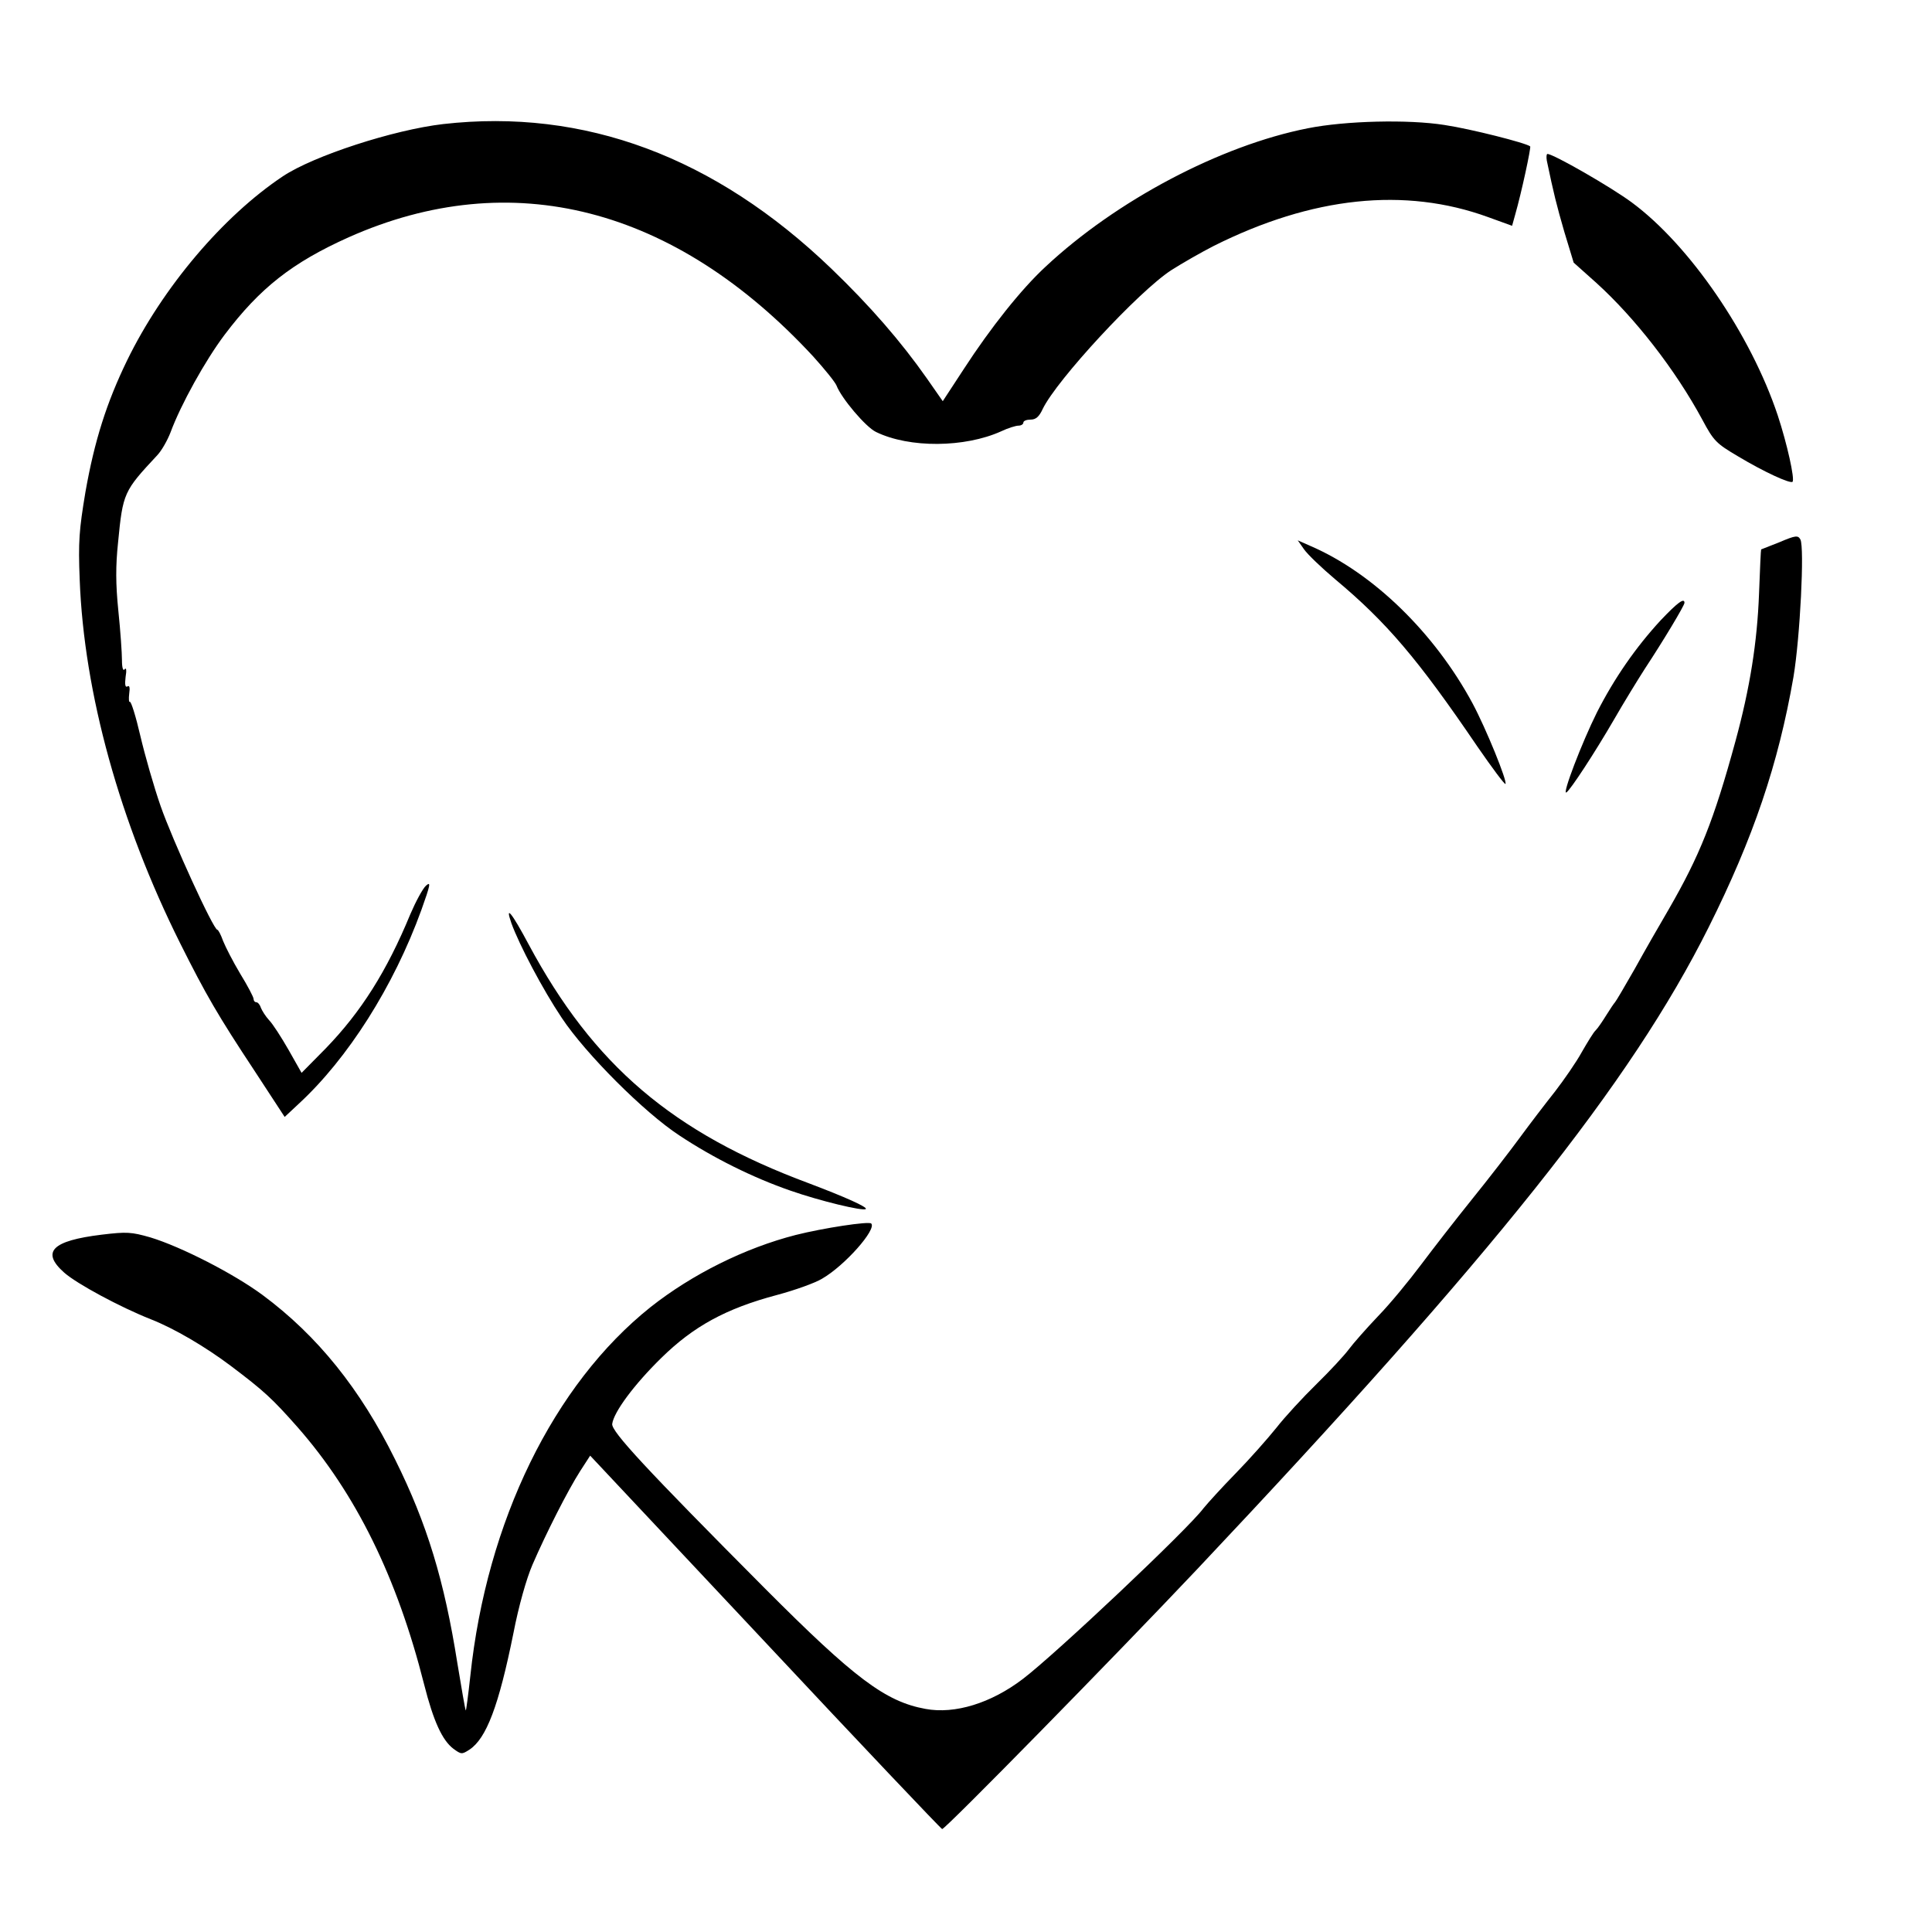 <?xml version="1.0" standalone="no"?>
<!DOCTYPE svg PUBLIC "-//W3C//DTD SVG 20010904//EN"
 "http://www.w3.org/TR/2001/REC-SVG-20010904/DTD/svg10.dtd">
<svg version="1.0" xmlns="http://www.w3.org/2000/svg"
 width="640pt" height="640pt" viewBox="0 0 640 640"
 preserveAspectRatio="xMidYMid meet">
<g transform="translate(0,640) scale(0.1,-0.1)"
fill="#000000" stroke="none">
<path d="M1468 5989 c-164 -19 -429 -105 -531 -173 -198 -132 -398 -368 -516
-610 -68 -140 -108 -266 -138 -436 -21 -126 -24 -164 -19 -290 14 -375 133
-805 333 -1205 85 -170 125 -239 246 -422 l100 -153 46 43 c163 150 315 389
407 643 30 84 32 95 15 80 -11 -10 -34 -53 -52 -95 -78 -189 -163 -323 -280
-444 l-80 -81 -43 76 c-24 42 -53 87 -65 99 -11 12 -23 31 -27 41 -3 10 -10
18 -15 18 -5 0 -9 5 -9 11 0 6 -20 44 -44 83 -24 40 -49 89 -57 109 -7 20 -16
37 -19 37 -13 0 -149 298 -188 410 -22 63 -52 168 -67 232 -15 65 -31 116 -35
113 -3 -2 -4 10 -2 27 3 20 1 29 -6 24 -7 -4 -9 6 -6 31 4 23 2 33 -3 26 -5
-7 -9 4 -9 30 0 23 -5 97 -12 164 -9 89 -9 149 -1 225 16 166 19 171 130 290
15 16 34 50 44 76 34 92 115 238 179 323 117 155 224 239 411 323 539 240
1080 101 1539 -395 37 -41 72 -84 77 -96 16 -42 97 -138 131 -154 111 -54 294
-52 414 2 23 11 49 19 58 19 9 0 16 5 16 10 0 6 11 10 24 10 17 0 28 9 40 35
46 96 318 390 426 460 36 23 99 59 140 80 327 164 634 196 909 96 l80 -29 10
36 c22 77 53 223 50 227 -12 11 -197 58 -284 71 -120 19 -328 14 -453 -11
-289 -57 -634 -239 -869 -459 -80 -74 -181 -201 -270 -338 l-70 -107 -53 76
c-85 121 -187 239 -316 363 -386 371 -819 532 -1286 479z"/>
<path d="M5124 5868 c23 -110 32 -146 58 -236 l31 -102 75 -67 c128 -116 262
-288 351 -453 38 -71 46 -79 119 -122 85 -51 172 -91 180 -84 8 9 -18 126 -49
220 -89 267 -291 563 -483 705 -67 50 -260 161 -280 161 -3 0 -4 -10 -2 -22z"/>
<path d="M5895 4604 c-33 -13 -61 -24 -61 -24 -1 0 -4 -66 -7 -147 -6 -160
-30 -312 -78 -488 -72 -264 -119 -380 -221 -557 -30 -51 -81 -140 -113 -198
-33 -58 -62 -107 -65 -110 -3 -3 -16 -22 -29 -43 -13 -21 -28 -43 -35 -50 -7
-6 -27 -39 -46 -72 -18 -33 -59 -92 -89 -131 -31 -39 -83 -107 -116 -152 -33
-45 -104 -137 -159 -205 -54 -67 -130 -165 -169 -217 -39 -52 -102 -129 -142
-170 -39 -41 -83 -91 -97 -110 -14 -19 -62 -71 -107 -115 -45 -44 -105 -109
-133 -145 -29 -36 -89 -104 -135 -151 -46 -47 -93 -99 -106 -115 -50 -68 -492
-485 -599 -566 -105 -80 -225 -117 -322 -99 -133 24 -236 102 -532 399 -394
396 -509 520 -506 545 5 39 72 130 163 219 106 104 213 163 382 208 60 16 127
40 150 54 75 43 182 164 163 183 -8 8 -159 -15 -250 -38 -168 -43 -343 -130
-481 -239 -321 -256 -543 -710 -597 -1222 -7 -64 -14 -116 -15 -114 -2 2 -14
72 -28 157 -43 272 -100 461 -206 674 -115 233 -257 410 -439 545 -96 71 -270
160 -372 191 -63 18 -78 19 -161 9 -165 -20 -202 -57 -124 -126 42 -37 185
-114 286 -154 77 -30 181 -91 266 -155 110 -83 137 -108 221 -203 193 -220
329 -496 419 -852 31 -122 60 -185 97 -213 26 -19 28 -19 53 -3 56 37 97 144
146 387 17 88 43 180 63 226 45 104 117 246 158 310 l33 51 580 -618 c319
-341 583 -619 586 -619 10 -1 572 572 844 860 983 1042 1438 1613 1695 2127
148 296 231 541 281 829 22 131 37 430 23 456 -8 14 -15 14 -69 -9z"/>
<path d="M4320 4580 c12 -17 58 -61 103 -99 170 -142 274 -264 471 -554 49
-71 90 -126 93 -124 7 8 -64 183 -109 267 -126 234 -330 432 -536 521 l-43 19
21 -30z"/>
<path d="M5501 4345 c-82 -89 -153 -191 -211 -305 -49 -98 -117 -275 -101
-265 13 8 93 130 158 242 31 54 77 129 102 168 60 91 131 209 131 218 0 18
-23 1 -79 -58z"/>
<path d="M1694 3342 c26 -72 104 -220 167 -314 79 -119 273 -313 389 -389 113
-75 244 -140 368 -183 97 -34 242 -69 250 -61 7 6 -69 40 -188 85 -452 168
-714 391 -929 792 -56 105 -79 133 -57 70z"/>
</g>
</svg>

